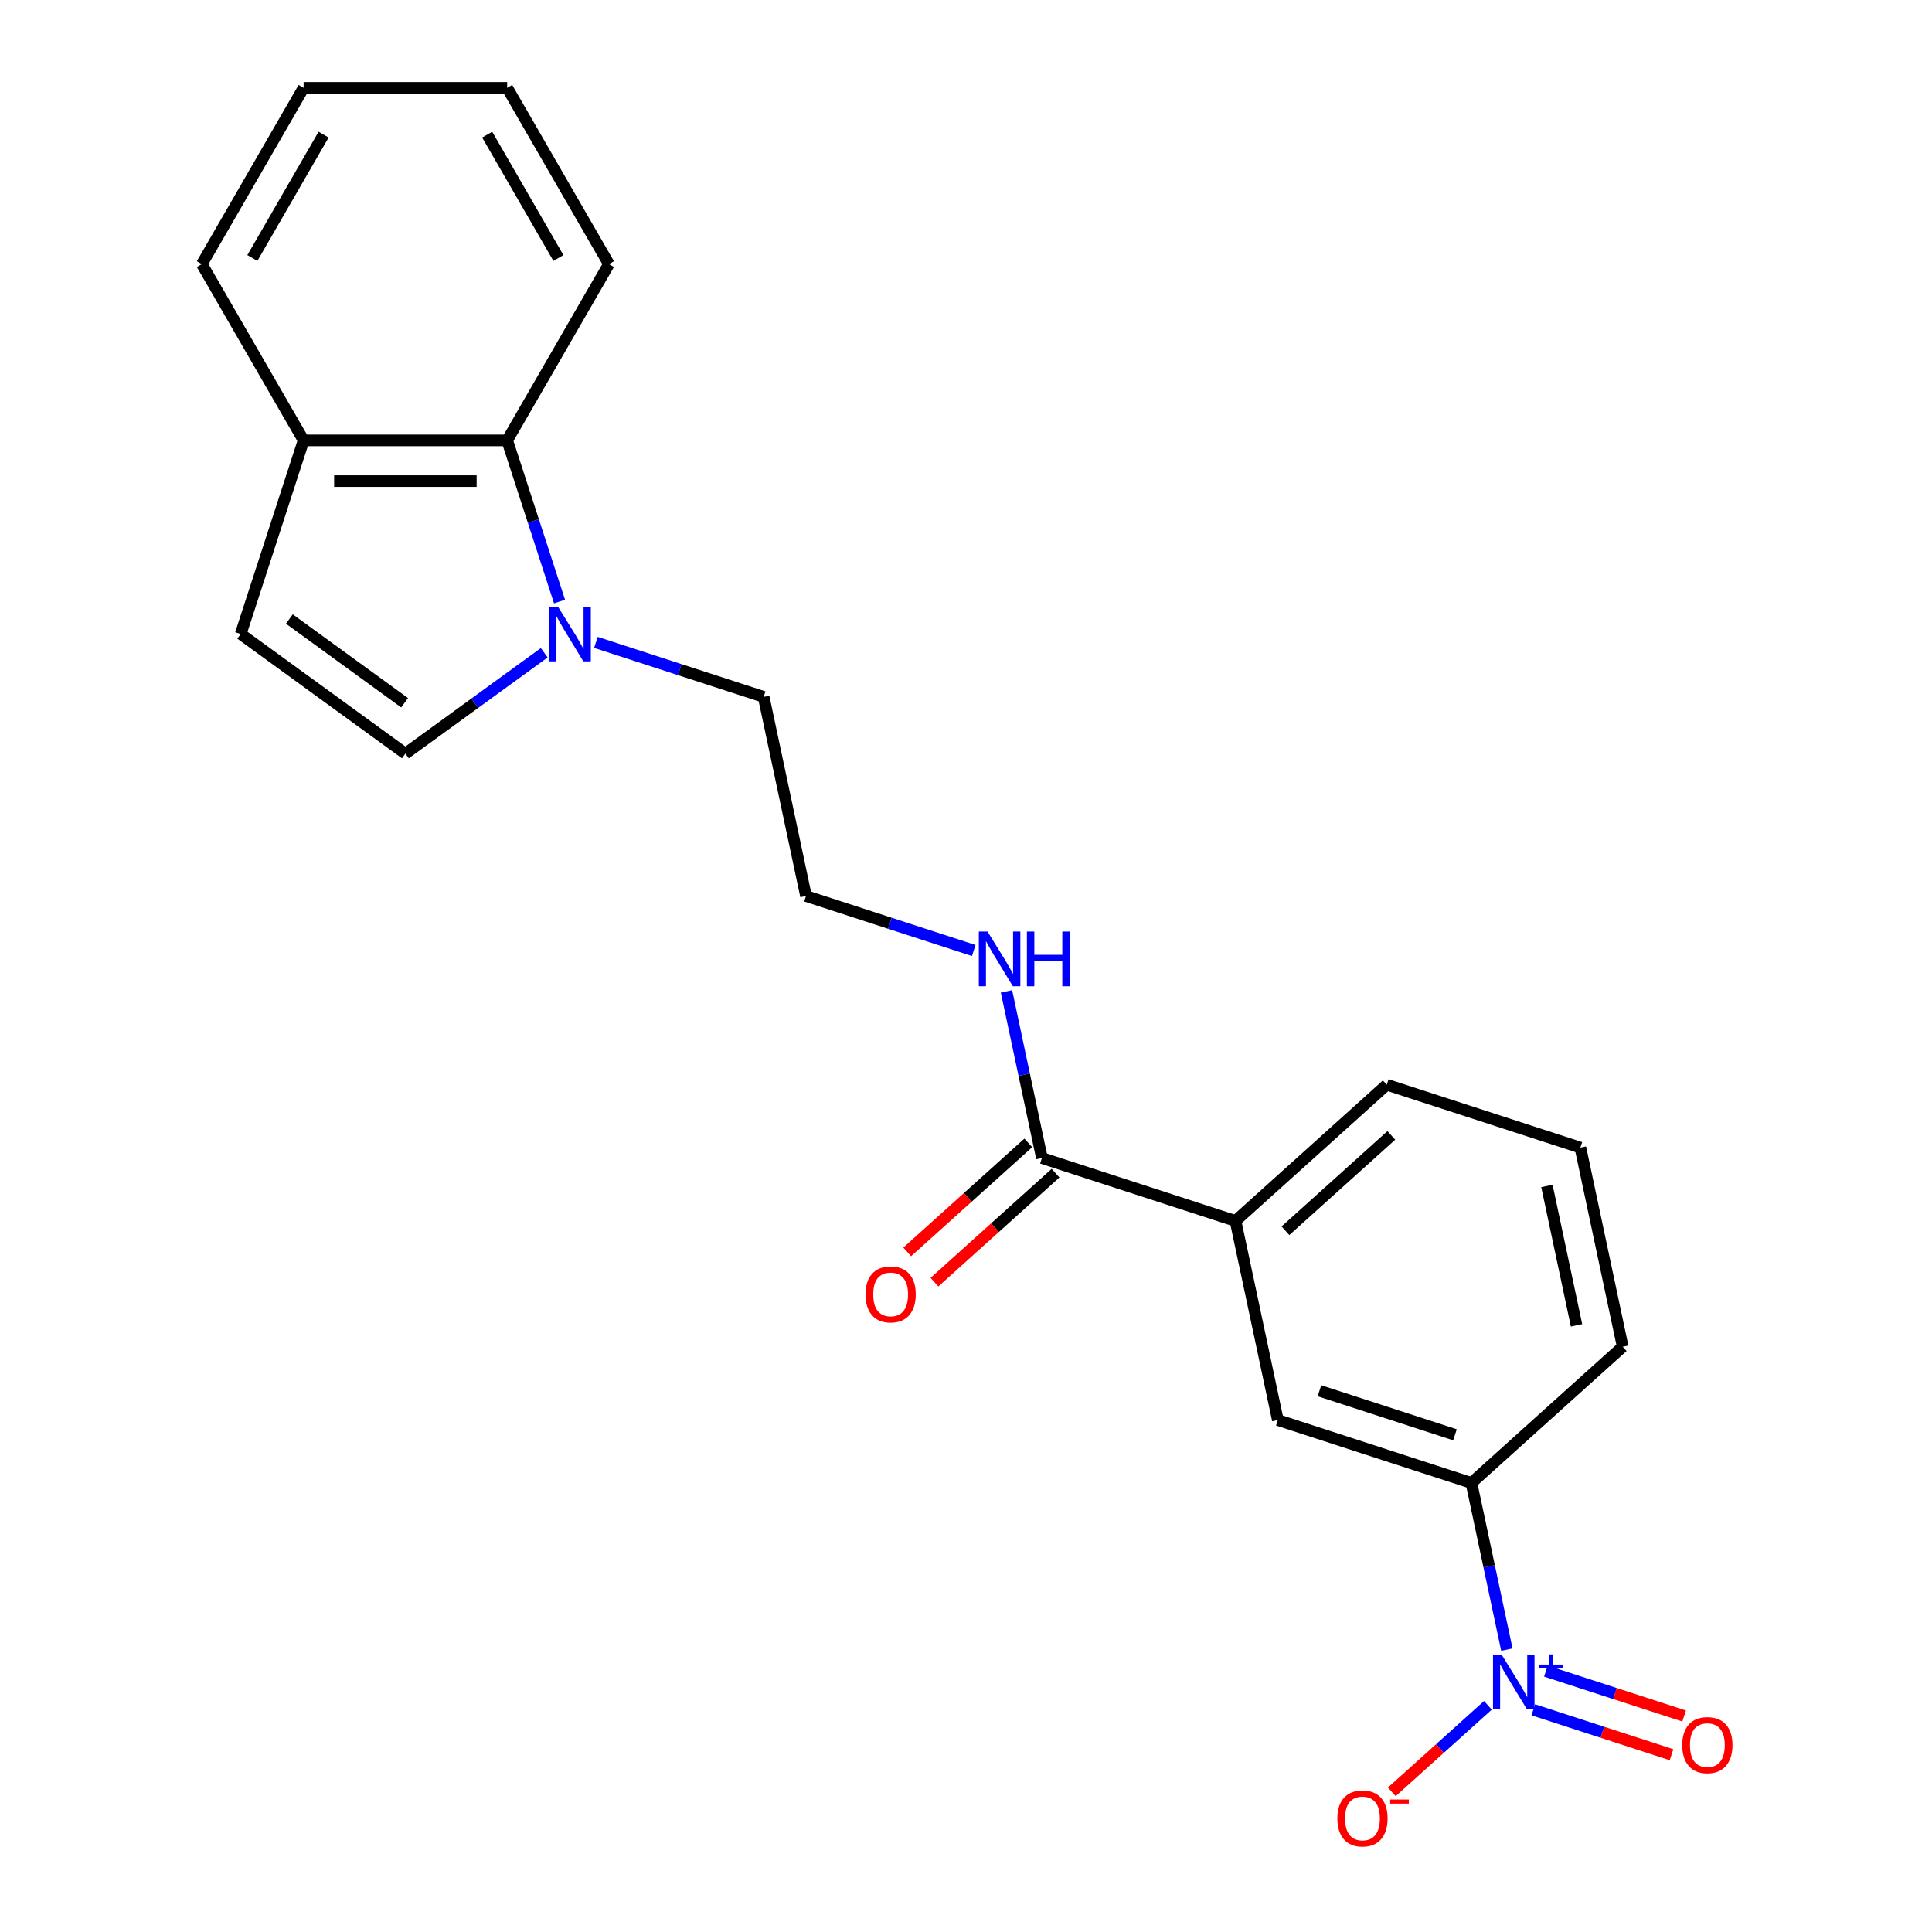 <?xml version='1.0' encoding='iso-8859-1'?>
<svg version='1.1' baseProfile='full'
              xmlns='http://www.w3.org/2000/svg'
                      xmlns:rdkit='http://www.rdkit.org/xml'
                      xmlns:xlink='http://www.w3.org/1999/xlink'
                  xml:space='preserve'
width='1000px' height='1000px' viewBox='0 0 1000 1000'>
<!-- END OF HEADER -->
<rect style='opacity:1.0;fill:#FFFFFF;stroke:none' width='1000' height='1000' x='0' y='0'> </rect>
<path class='bond-2' d='M 779.944,853.835 L 770.776,810.702' style='fill:none;fill-rule:evenodd;stroke:#0000FF;stroke-width:6px;stroke-linecap:butt;stroke-linejoin:miter;stroke-opacity:1' />
<path class='bond-2' d='M 770.776,810.702 L 761.608,767.569' style='fill:none;fill-rule:evenodd;stroke:#000000;stroke-width:6px;stroke-linecap:butt;stroke-linejoin:miter;stroke-opacity:1' />
<path class='bond-8' d='M 770.14,882.671 L 745.269,905.065' style='fill:none;fill-rule:evenodd;stroke:#0000FF;stroke-width:6px;stroke-linecap:butt;stroke-linejoin:miter;stroke-opacity:1' />
<path class='bond-8' d='M 745.269,905.065 L 720.399,927.458' style='fill:none;fill-rule:evenodd;stroke:#FF0000;stroke-width:6px;stroke-linecap:butt;stroke-linejoin:miter;stroke-opacity:1' />
<path class='bond-9' d='M 793.632,884.995 L 829.407,896.619' style='fill:none;fill-rule:evenodd;stroke:#0000FF;stroke-width:6px;stroke-linecap:butt;stroke-linejoin:miter;stroke-opacity:1' />
<path class='bond-9' d='M 829.407,896.619 L 865.181,908.243' style='fill:none;fill-rule:evenodd;stroke:#FF0000;stroke-width:6px;stroke-linecap:butt;stroke-linejoin:miter;stroke-opacity:1' />
<path class='bond-9' d='M 800.144,864.954 L 835.919,876.578' style='fill:none;fill-rule:evenodd;stroke:#0000FF;stroke-width:6px;stroke-linecap:butt;stroke-linejoin:miter;stroke-opacity:1' />
<path class='bond-9' d='M 835.919,876.578 L 871.693,888.202' style='fill:none;fill-rule:evenodd;stroke:#FF0000;stroke-width:6px;stroke-linecap:butt;stroke-linejoin:miter;stroke-opacity:1' />
<path class='bond-0' d='M 308.441,332.499 L 351.857,346.606' style='fill:none;fill-rule:evenodd;stroke:#0000FF;stroke-width:6px;stroke-linecap:butt;stroke-linejoin:miter;stroke-opacity:1' />
<path class='bond-0' d='M 351.857,346.606 L 395.273,360.712' style='fill:none;fill-rule:evenodd;stroke:#000000;stroke-width:6px;stroke-linecap:butt;stroke-linejoin:miter;stroke-opacity:1' />
<path class='bond-1' d='M 281.693,337.87 L 245.76,363.977' style='fill:none;fill-rule:evenodd;stroke:#0000FF;stroke-width:6px;stroke-linecap:butt;stroke-linejoin:miter;stroke-opacity:1' />
<path class='bond-1' d='M 245.76,363.977 L 209.827,390.084' style='fill:none;fill-rule:evenodd;stroke:#000000;stroke-width:6px;stroke-linecap:butt;stroke-linejoin:miter;stroke-opacity:1' />
<path class='bond-4' d='M 289.61,311.359 L 276.059,269.654' style='fill:none;fill-rule:evenodd;stroke:#0000FF;stroke-width:6px;stroke-linecap:butt;stroke-linejoin:miter;stroke-opacity:1' />
<path class='bond-4' d='M 276.059,269.654 L 262.508,227.948' style='fill:none;fill-rule:evenodd;stroke:#000000;stroke-width:6px;stroke-linecap:butt;stroke-linejoin:miter;stroke-opacity:1' />
<path class='bond-5' d='M 209.827,390.084 L 124.587,328.153' style='fill:none;fill-rule:evenodd;stroke:#000000;stroke-width:6px;stroke-linecap:butt;stroke-linejoin:miter;stroke-opacity:1' />
<path class='bond-5' d='M 209.427,363.746 L 149.759,320.395' style='fill:none;fill-rule:evenodd;stroke:#000000;stroke-width:6px;stroke-linecap:butt;stroke-linejoin:miter;stroke-opacity:1' />
<path class='bond-7' d='M 761.608,767.569 L 661.402,735.01' style='fill:none;fill-rule:evenodd;stroke:#000000;stroke-width:6px;stroke-linecap:butt;stroke-linejoin:miter;stroke-opacity:1' />
<path class='bond-7' d='M 753.089,742.644 L 682.945,719.853' style='fill:none;fill-rule:evenodd;stroke:#000000;stroke-width:6px;stroke-linecap:butt;stroke-linejoin:miter;stroke-opacity:1' />
<path class='bond-15' d='M 761.608,767.569 L 839.908,697.068' style='fill:none;fill-rule:evenodd;stroke:#000000;stroke-width:6px;stroke-linecap:butt;stroke-linejoin:miter;stroke-opacity:1' />
<path class='bond-3' d='M 539.291,599.391 L 639.496,631.95' style='fill:none;fill-rule:evenodd;stroke:#000000;stroke-width:6px;stroke-linecap:butt;stroke-linejoin:miter;stroke-opacity:1' />
<path class='bond-11' d='M 532.24,591.561 L 500.908,619.773' style='fill:none;fill-rule:evenodd;stroke:#000000;stroke-width:6px;stroke-linecap:butt;stroke-linejoin:miter;stroke-opacity:1' />
<path class='bond-11' d='M 500.908,619.773 L 469.575,647.985' style='fill:none;fill-rule:evenodd;stroke:#FF0000;stroke-width:6px;stroke-linecap:butt;stroke-linejoin:miter;stroke-opacity:1' />
<path class='bond-11' d='M 546.341,607.221 L 515.008,635.433' style='fill:none;fill-rule:evenodd;stroke:#000000;stroke-width:6px;stroke-linecap:butt;stroke-linejoin:miter;stroke-opacity:1' />
<path class='bond-11' d='M 515.008,635.433 L 483.675,663.645' style='fill:none;fill-rule:evenodd;stroke:#FF0000;stroke-width:6px;stroke-linecap:butt;stroke-linejoin:miter;stroke-opacity:1' />
<path class='bond-12' d='M 539.291,599.391 L 530.122,556.258' style='fill:none;fill-rule:evenodd;stroke:#000000;stroke-width:6px;stroke-linecap:butt;stroke-linejoin:miter;stroke-opacity:1' />
<path class='bond-12' d='M 530.122,556.258 L 520.954,513.125' style='fill:none;fill-rule:evenodd;stroke:#0000FF;stroke-width:6px;stroke-linecap:butt;stroke-linejoin:miter;stroke-opacity:1' />
<path class='bond-10' d='M 262.508,227.948 L 157.146,227.948' style='fill:none;fill-rule:evenodd;stroke:#000000;stroke-width:6px;stroke-linecap:butt;stroke-linejoin:miter;stroke-opacity:1' />
<path class='bond-10' d='M 246.704,249.02 L 172.95,249.02' style='fill:none;fill-rule:evenodd;stroke:#000000;stroke-width:6px;stroke-linecap:butt;stroke-linejoin:miter;stroke-opacity:1' />
<path class='bond-17' d='M 262.508,227.948 L 315.189,136.701' style='fill:none;fill-rule:evenodd;stroke:#000000;stroke-width:6px;stroke-linecap:butt;stroke-linejoin:miter;stroke-opacity:1' />
<path class='bond-23' d='M 124.587,328.153 L 157.146,227.948' style='fill:none;fill-rule:evenodd;stroke:#000000;stroke-width:6px;stroke-linecap:butt;stroke-linejoin:miter;stroke-opacity:1' />
<path class='bond-6' d='M 639.496,631.95 L 661.402,735.01' style='fill:none;fill-rule:evenodd;stroke:#000000;stroke-width:6px;stroke-linecap:butt;stroke-linejoin:miter;stroke-opacity:1' />
<path class='bond-22' d='M 639.496,631.95 L 717.796,561.449' style='fill:none;fill-rule:evenodd;stroke:#000000;stroke-width:6px;stroke-linecap:butt;stroke-linejoin:miter;stroke-opacity:1' />
<path class='bond-22' d='M 665.341,637.035 L 720.151,587.684' style='fill:none;fill-rule:evenodd;stroke:#000000;stroke-width:6px;stroke-linecap:butt;stroke-linejoin:miter;stroke-opacity:1' />
<path class='bond-19' d='M 157.146,227.948 L 104.465,136.701' style='fill:none;fill-rule:evenodd;stroke:#000000;stroke-width:6px;stroke-linecap:butt;stroke-linejoin:miter;stroke-opacity:1' />
<path class='bond-14' d='M 504.01,491.986 L 460.595,477.879' style='fill:none;fill-rule:evenodd;stroke:#0000FF;stroke-width:6px;stroke-linecap:butt;stroke-linejoin:miter;stroke-opacity:1' />
<path class='bond-14' d='M 460.595,477.879 L 417.179,463.772' style='fill:none;fill-rule:evenodd;stroke:#000000;stroke-width:6px;stroke-linecap:butt;stroke-linejoin:miter;stroke-opacity:1' />
<path class='bond-13' d='M 395.273,360.712 L 417.179,463.772' style='fill:none;fill-rule:evenodd;stroke:#000000;stroke-width:6px;stroke-linecap:butt;stroke-linejoin:miter;stroke-opacity:1' />
<path class='bond-18' d='M 839.908,697.068 L 818.002,594.007' style='fill:none;fill-rule:evenodd;stroke:#000000;stroke-width:6px;stroke-linecap:butt;stroke-linejoin:miter;stroke-opacity:1' />
<path class='bond-18' d='M 816.01,685.99 L 800.675,613.848' style='fill:none;fill-rule:evenodd;stroke:#000000;stroke-width:6px;stroke-linecap:butt;stroke-linejoin:miter;stroke-opacity:1' />
<path class='bond-16' d='M 717.796,561.449 L 818.002,594.007' style='fill:none;fill-rule:evenodd;stroke:#000000;stroke-width:6px;stroke-linecap:butt;stroke-linejoin:miter;stroke-opacity:1' />
<path class='bond-20' d='M 315.189,136.701 L 262.508,45.455' style='fill:none;fill-rule:evenodd;stroke:#000000;stroke-width:6px;stroke-linecap:butt;stroke-linejoin:miter;stroke-opacity:1' />
<path class='bond-20' d='M 289.038,133.55 L 252.161,69.678' style='fill:none;fill-rule:evenodd;stroke:#000000;stroke-width:6px;stroke-linecap:butt;stroke-linejoin:miter;stroke-opacity:1' />
<path class='bond-24' d='M 104.465,136.701 L 157.146,45.455' style='fill:none;fill-rule:evenodd;stroke:#000000;stroke-width:6px;stroke-linecap:butt;stroke-linejoin:miter;stroke-opacity:1' />
<path class='bond-24' d='M 130.616,133.55 L 167.493,69.678' style='fill:none;fill-rule:evenodd;stroke:#000000;stroke-width:6px;stroke-linecap:butt;stroke-linejoin:miter;stroke-opacity:1' />
<path class='bond-21' d='M 262.508,45.455 L 157.146,45.455' style='fill:none;fill-rule:evenodd;stroke:#000000;stroke-width:6px;stroke-linecap:butt;stroke-linejoin:miter;stroke-opacity:1' />
<path  class='atom-0' d='M 777.254 856.469
L 786.534 871.469
Q 787.454 872.949, 788.934 875.629
Q 790.414 878.309, 790.494 878.469
L 790.494 856.469
L 794.254 856.469
L 794.254 884.789
L 790.374 884.789
L 780.414 868.389
Q 779.254 866.469, 778.014 864.269
Q 776.814 862.069, 776.454 861.389
L 776.454 884.789
L 772.774 884.789
L 772.774 856.469
L 777.254 856.469
' fill='#0000FF'/>
<path  class='atom-0' d='M 796.63 861.574
L 801.62 861.574
L 801.62 856.32
L 803.837 856.32
L 803.837 861.574
L 808.959 861.574
L 808.959 863.474
L 803.837 863.474
L 803.837 868.754
L 801.62 868.754
L 801.62 863.474
L 796.63 863.474
L 796.63 861.574
' fill='#0000FF'/>
<path  class='atom-1' d='M 288.807 313.993
L 298.087 328.993
Q 299.007 330.473, 300.487 333.153
Q 301.967 335.833, 302.047 335.993
L 302.047 313.993
L 305.807 313.993
L 305.807 342.313
L 301.927 342.313
L 291.967 325.913
Q 290.807 323.993, 289.567 321.793
Q 288.367 319.593, 288.007 318.913
L 288.007 342.313
L 284.327 342.313
L 284.327 313.993
L 288.807 313.993
' fill='#0000FF'/>
<path  class='atom-9' d='M 692.215 941.21
Q 692.215 934.41, 695.575 930.61
Q 698.935 926.81, 705.215 926.81
Q 711.495 926.81, 714.855 930.61
Q 718.215 934.41, 718.215 941.21
Q 718.215 948.09, 714.815 952.01
Q 711.415 955.89, 705.215 955.89
Q 698.975 955.89, 695.575 952.01
Q 692.215 948.13, 692.215 941.21
M 705.215 952.69
Q 709.535 952.69, 711.855 949.81
Q 714.215 946.89, 714.215 941.21
Q 714.215 935.65, 711.855 932.85
Q 709.535 930.01, 705.215 930.01
Q 700.895 930.01, 698.535 932.81
Q 696.215 935.61, 696.215 941.21
Q 696.215 946.93, 698.535 949.81
Q 700.895 952.69, 705.215 952.69
' fill='#FF0000'/>
<path  class='atom-9' d='M 719.535 931.433
L 729.223 931.433
L 729.223 933.545
L 719.535 933.545
L 719.535 931.433
' fill='#FF0000'/>
<path  class='atom-10' d='M 870.72 903.268
Q 870.72 896.468, 874.08 892.668
Q 877.44 888.868, 883.72 888.868
Q 890 888.868, 893.36 892.668
Q 896.72 896.468, 896.72 903.268
Q 896.72 910.148, 893.32 914.068
Q 889.92 917.948, 883.72 917.948
Q 877.48 917.948, 874.08 914.068
Q 870.72 910.188, 870.72 903.268
M 883.72 914.748
Q 888.04 914.748, 890.36 911.868
Q 892.72 908.948, 892.72 903.268
Q 892.72 897.708, 890.36 894.908
Q 888.04 892.068, 883.72 892.068
Q 879.4 892.068, 877.04 894.868
Q 874.72 897.668, 874.72 903.268
Q 874.72 908.988, 877.04 911.868
Q 879.4 914.748, 883.72 914.748
' fill='#FF0000'/>
<path  class='atom-12' d='M 447.991 669.972
Q 447.991 663.172, 451.351 659.372
Q 454.711 655.572, 460.991 655.572
Q 467.271 655.572, 470.631 659.372
Q 473.991 663.172, 473.991 669.972
Q 473.991 676.852, 470.591 680.772
Q 467.191 684.652, 460.991 684.652
Q 454.751 684.652, 451.351 680.772
Q 447.991 676.892, 447.991 669.972
M 460.991 681.452
Q 465.311 681.452, 467.631 678.572
Q 469.991 675.652, 469.991 669.972
Q 469.991 664.412, 467.631 661.612
Q 465.311 658.772, 460.991 658.772
Q 456.671 658.772, 454.311 661.572
Q 451.991 664.372, 451.991 669.972
Q 451.991 675.692, 454.311 678.572
Q 456.671 681.452, 460.991 681.452
' fill='#FF0000'/>
<path  class='atom-13' d='M 511.125 482.171
L 520.405 497.171
Q 521.325 498.651, 522.805 501.331
Q 524.285 504.011, 524.365 504.171
L 524.365 482.171
L 528.125 482.171
L 528.125 510.491
L 524.245 510.491
L 514.285 494.091
Q 513.125 492.171, 511.885 489.971
Q 510.685 487.771, 510.325 487.091
L 510.325 510.491
L 506.645 510.491
L 506.645 482.171
L 511.125 482.171
' fill='#0000FF'/>
<path  class='atom-13' d='M 531.525 482.171
L 535.365 482.171
L 535.365 494.211
L 549.845 494.211
L 549.845 482.171
L 553.685 482.171
L 553.685 510.491
L 549.845 510.491
L 549.845 497.411
L 535.365 497.411
L 535.365 510.491
L 531.525 510.491
L 531.525 482.171
' fill='#0000FF'/>
</svg>
